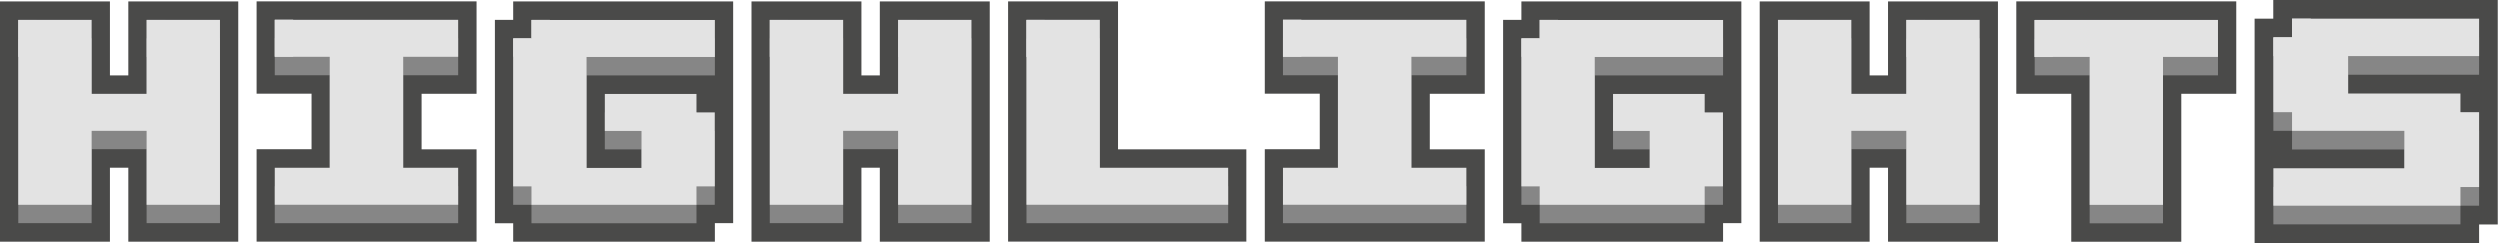 <svg width="545" height="53" viewBox="0 0 545 53" fill="none" xmlns="http://www.w3.org/2000/svg">
<path d="M51.938 52.688H27.974V36.561H23.964V52.688H0V0.312H23.964V16.439H27.974V0.312H51.938V52.688ZM35.97 44.649H43.966V8.375H35.97V24.502H15.992V8.375H7.996V44.649H15.992V28.522H35.97V44.649Z" fill="#4A4A49"/>
<path d="M3.986 8.352H19.978V24.478H31.96V8.352H47.952V48.644H31.96V32.518H19.978V48.644H3.986V8.352Z" fill="#868686"/>
<path d="M3.986 4.332H19.978V20.458H31.96V4.332H47.952V44.648H31.96V28.522H19.978V44.648H3.986V4.332Z" fill="#E3E3E3"/>
<path d="M7.972 4.356H3.986V8.4H7.972V4.356Z" fill="#E3E3E3"/>
<path d="M7.972 8.375H3.986V12.395H7.972V8.375Z" fill="#E3E3E3"/>
<path d="M36.017 4.356H32.008V8.376H36.017V4.356Z" fill="#E3E3E3"/>
<path d="M36.017 8.375H32.008V12.419H36.017V8.375Z" fill="#E3E3E3"/>
<path d="M103.889 52.676H55.938V32.53H67.919V20.423H55.938V0.3H103.889V20.447H91.907V32.554H103.889V52.7V52.676ZM63.91 44.637H95.893V40.617H83.911V12.383H95.893V8.364H63.91V12.383H75.891V40.593H63.91V44.613V44.637Z" fill="#4A4A49"/>
<path d="M99.879 8.34V16.403H87.897V40.593H99.879V48.657H59.9V40.593H71.882V16.403H59.9V8.34H99.879Z" fill="#868686"/>
<path d="M99.879 4.32V12.383H87.897V36.573H99.879V44.637H59.9V36.573H71.882V12.383H59.9V4.32H99.879Z" fill="#E3E3E3"/>
<path d="M63.91 4.296H59.9V8.34H63.91V4.296Z" fill="#E3E3E3"/>
<path d="M63.91 8.315H59.9V12.359H63.91V8.315Z" fill="#E3E3E3"/>
<path d="M155.841 52.688H111.875V48.668H107.889V4.332H111.875V0.312H159.827V20.459V48.644H155.841V52.664V52.688ZM119.847 44.649H147.845V40.629H151.831V28.522H147.845V24.502H135.839V28.522H143.835V40.605H123.857V12.395H151.831V8.375H119.847V12.395H115.861V40.605H119.847V44.625V44.649Z" fill="#4A4A49"/>
<path d="M115.861 48.668V44.649H111.875V12.395H115.861V8.375H155.841V16.439H127.867V40.629H139.849V32.566H131.853V24.502H151.831V28.522H155.817V44.649H151.831V48.668H115.861Z" fill="#868686"/>
<path d="M115.861 44.649V40.629H111.875V8.376H115.861V4.356H155.841V12.419H127.867V36.609H139.849V28.546H131.853V20.483H151.831V24.502H155.817V40.629H151.831V44.649H115.861Z" fill="#E3E3E3"/>
<path d="M119.871 4.332H115.861V8.375H119.871V4.332Z" fill="#E3E3E3"/>
<path d="M115.885 8.352H111.875V12.395H115.885V8.352Z" fill="#E3E3E3"/>
<path d="M215.764 52.688H191.801V36.561H187.791V52.688H163.827V0.312H187.791V16.439H191.801V0.312H215.764V52.688ZM199.797 44.649H207.792V8.375H199.797V24.502H179.819V8.375H171.823V44.649H179.819V28.522H199.797V44.649Z" fill="#4A4A49"/>
<path d="M167.813 8.352H183.805V24.478H195.787V8.352H211.779V48.644H195.787V32.518H183.805V48.644H167.813V8.352Z" fill="#868686"/>
<path d="M167.813 4.332H183.805V20.458H195.787V4.332H211.779V44.648H195.787V28.522H183.805V44.648H167.813V4.332Z" fill="#E3E3E3"/>
<path d="M171.799 4.356H167.813V8.4H171.799V4.356Z" fill="#E3E3E3"/>
<path d="M171.799 8.375H167.813V12.395H171.799V8.375Z" fill="#E3E3E3"/>
<path d="M199.844 4.356H195.834V8.376H199.844V4.356Z" fill="#E3E3E3"/>
<path d="M199.844 8.375H195.834V12.419H199.844V8.375Z" fill="#E3E3E3"/>
<path d="M271.726 52.676H219.764V0.3H243.728V32.554H271.702V52.7L271.726 52.676ZM227.76 44.637H263.73V40.617H235.756V8.364H227.76V44.637Z" fill="#4A4A49"/>
<path d="M239.766 40.593H267.74V48.657H223.774V8.34H239.766V40.593Z" fill="#868686"/>
<path d="M239.766 36.573H267.74V44.637H223.774V4.32H239.766V36.573Z" fill="#E3E3E3"/>
<path d="M227.76 4.344H223.75V8.388H227.76V4.344Z" fill="#E3E3E3"/>
<path d="M227.76 8.364H223.75V12.408H227.76V8.364Z" fill="#E3E3E3"/>
<path d="M323.677 52.676H275.726V32.53H287.708V20.423H275.726V0.3H323.677V20.447H311.695V32.554H323.677V52.7V52.676ZM283.698 44.637H315.681V40.617H303.7V12.383H315.681V8.364H283.698V12.383H295.68V40.593H283.698V44.613V44.637Z" fill="#4A4A49"/>
<path d="M319.668 8.34V16.403H307.686V40.593H319.668V48.657H279.688V40.593H291.67V16.403H279.688V8.34H319.668Z" fill="#868686"/>
<path d="M319.668 4.32V12.383H307.686V36.573H319.668V44.637H279.688V36.573H291.67V12.383H279.688V4.32H319.668Z" fill="#E3E3E3"/>
<path d="M283.698 4.296H279.688V8.34H283.698V4.296Z" fill="#E3E3E3"/>
<path d="M283.698 8.315H279.688V12.359H283.698V8.315Z" fill="#E3E3E3"/>
<path d="M375.629 52.688H331.664V48.668H327.677V4.332H331.664V0.312H379.615V20.459V48.644H375.629V52.664V52.688ZM339.636 44.649H367.633V40.629H371.619V28.522H367.633V24.502H355.627V28.522H363.623V40.605H343.645V12.395H371.619V8.375H339.636V12.395H335.65V40.605H339.636V44.625V44.649Z" fill="#4A4A49"/>
<path d="M335.65 48.668V44.649H331.664V12.395H335.65V8.375H375.629V16.439H347.655V40.629H359.637V32.566H351.641V24.502H371.619V28.522H375.605V44.649H371.619V48.668H335.65Z" fill="#868686"/>
<path d="M335.65 44.649V40.629H331.664V8.376H335.65V4.356H375.629V12.419H347.655V36.609H359.637V28.546H351.641V20.483H371.619V24.502H375.605V40.629H371.619V44.649H335.65Z" fill="#E3E3E3"/>
<path d="M339.66 4.332H335.65V8.375H339.66V4.332Z" fill="#E3E3E3"/>
<path d="M335.673 8.352H331.664V12.395H335.673V8.352Z" fill="#E3E3E3"/>
<path d="M435.553 52.688H411.589V36.561H407.579V52.688H383.615V0.312H407.579V16.439H411.589V0.312H435.553V52.688ZM419.585 44.649H427.581V8.375H419.585V24.502H399.607V8.375H391.611V44.649H399.607V28.522H419.585V44.649Z" fill="#4A4A49"/>
<path d="M387.601 8.352H403.593V24.478H415.575V8.352H431.566V48.644H415.575V32.518H403.593V48.644H387.601V8.352Z" fill="#868686"/>
<path d="M387.601 4.332H403.593V20.458H415.575V4.332H431.566V44.648H415.575V28.522H403.593V44.648H387.601V4.332Z" fill="#E3E3E3"/>
<path d="M391.587 4.356H387.601V8.4H391.587V4.356Z" fill="#E3E3E3"/>
<path d="M391.587 8.375H387.601V12.395H391.587V8.375Z" fill="#E3E3E3"/>
<path d="M419.632 4.356H415.622V8.376H419.632V4.356Z" fill="#E3E3E3"/>
<path d="M419.632 8.375H415.622V12.419H419.632V8.375Z" fill="#E3E3E3"/>
<path d="M475.499 52.7H451.535V20.447H439.553V0.3H487.504V20.447H475.522V52.7H475.499ZM459.531 44.637H467.526V12.383H479.508V8.364H447.525V12.383H459.507V44.637H459.531Z" fill="#4A4A49"/>
<path d="M483.518 8.364V16.427H471.536V48.681H455.545V16.427H443.563V8.364H483.542H483.518Z" fill="#868686"/>
<path d="M483.518 4.344V12.408H471.536V44.661H455.545V12.408H443.563V4.344H483.542H483.518Z" fill="#E3E3E3"/>
<path d="M447.525 4.368H443.515V8.412H447.525V4.368Z" fill="#E3E3E3"/>
<path d="M447.525 8.388H443.515V12.431H447.525V8.388Z" fill="#E3E3E3"/>
<path d="M540.443 52.976H491.504V32.589V4.068H495.572V0H544.511V20.387V48.933H540.443V53V52.976ZM499.665 44.816H532.307V44.597L532.526 40.749H536.375V28.497H532.307V24.43H507.825V12.203H536.375V8.135H503.733V12.203H499.665V24.43H503.733V28.497H528.214V40.724H499.665V44.792V44.816Z" fill="#4A4A49"/>
<path d="M499.665 32.589V28.522H495.597V12.203H499.665V8.135H540.443V16.295H511.893V24.454H536.375V28.522H540.443V44.841H536.375V48.908H495.597V40.749H524.146V32.589H499.665Z" fill="#868686"/>
<path d="M499.665 28.521V24.454H495.597V8.135H499.665V4.067H540.443V12.227H511.893V20.386H536.375V24.454H540.443V40.773H536.375V44.84H495.597V36.681H524.146V28.521H499.665Z" fill="#E3E3E3"/>
<path d="M503.757 4.067H499.665V8.159H503.757V4.067Z" fill="#E3E3E3"/>
<path d="M499.689 8.135H495.597V12.227H499.689V8.135Z" fill="#E3E3E3"/>
</svg>
